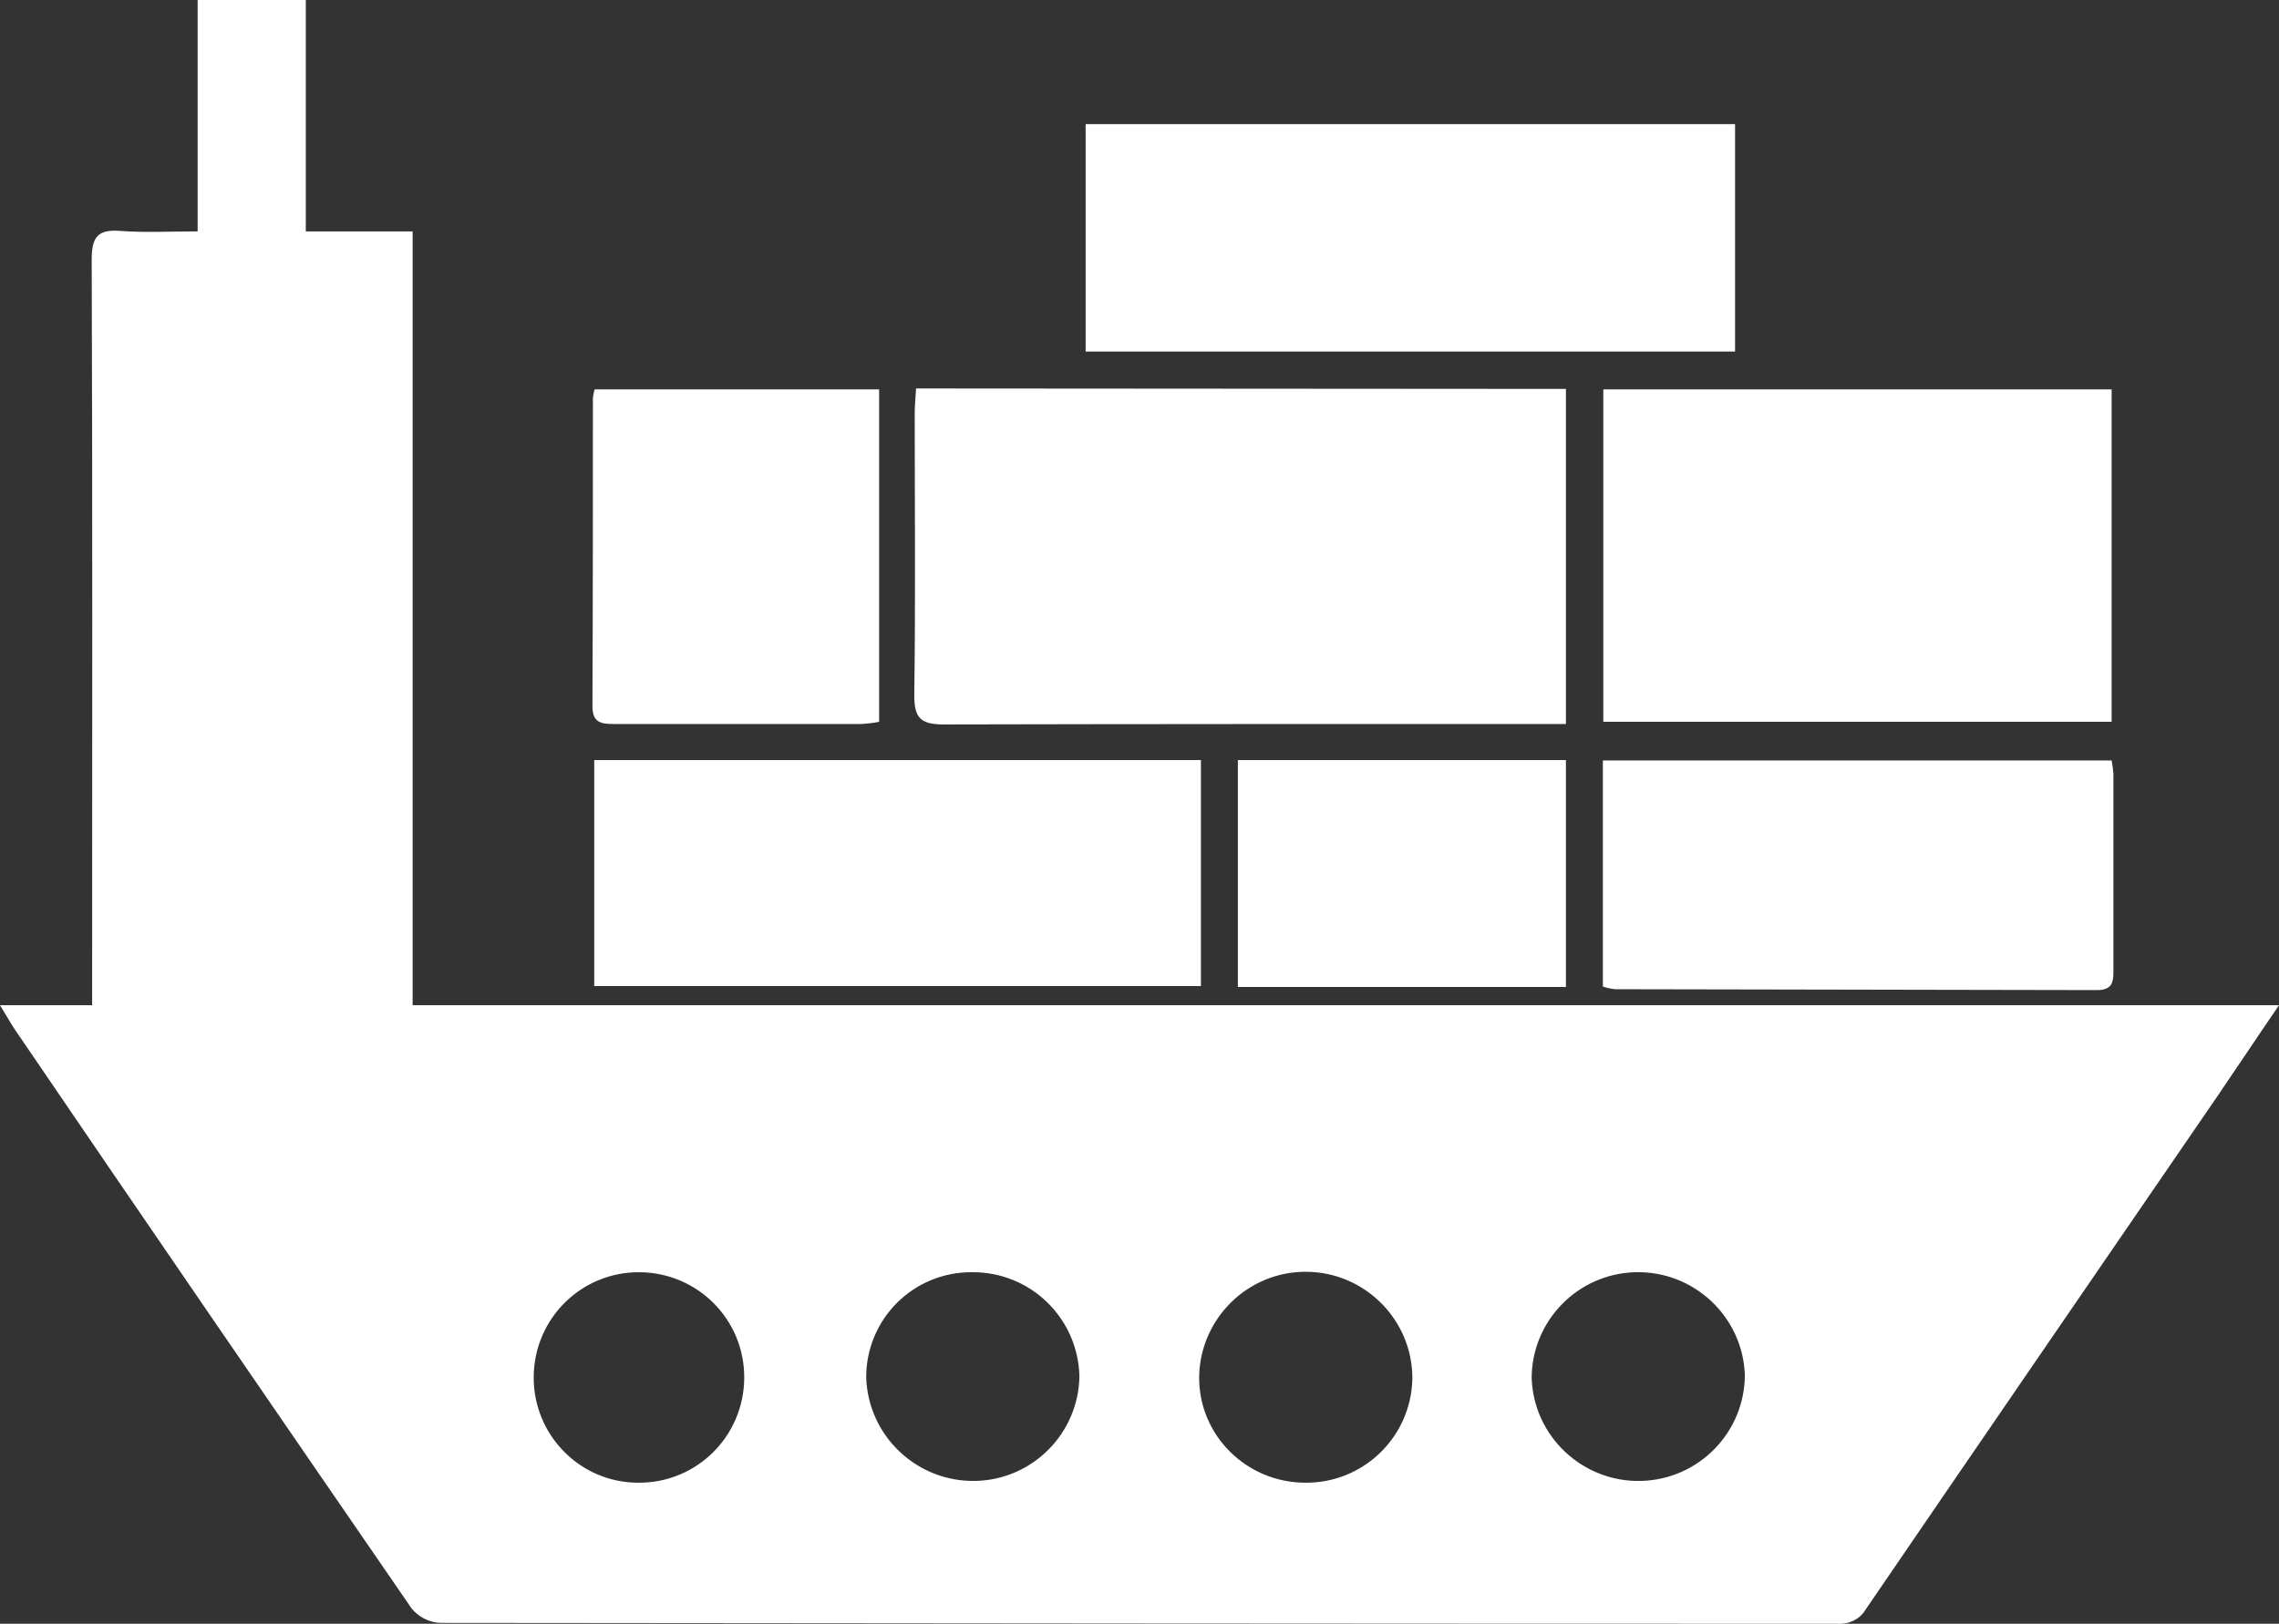 <?xml version="1.0" encoding="utf-8"?>
<!-- Generator: Adobe Illustrator 27.2.0, SVG Export Plug-In . SVG Version: 6.00 Build 0)  -->
<svg version="1.1" id="Layer_1" xmlns="http://www.w3.org/2000/svg" xmlns:xlink="http://www.w3.org/1999/xlink" x="0px" y="0px"
	 viewBox="0 0 512 364.9" style="enable-background:new 0 0 512 364.9;" xml:space="preserve">
<rect x="0" y="0" width="512" height="364.9" fill="#333333" stroke="none"/>
<style type="text/css">
	.st0{fill:#FFFFFF;}
</style>
<path class="st0" d="M0,225.9h20.7v-6.5c0-53.7,0.1-107.4-0.1-161.1c0-5.2,1.5-6.8,6.5-6.4C32.6,52.3,38,52,44.4,52V0h24.3v52h24
	v173.9H512c-5,7.3-9.3,13.8-13.6,20.1c-26.4,38.5-52.9,77.1-79.2,115.6c-1.3,2.3-3.9,3.5-6.5,3.3c-104.6,0-209.2-0.1-313.8-0.2
	c-2.5-0.1-4.8-1.3-6.4-3.2c-29.8-43.3-59.6-86.7-89.2-130.2C2.3,229.8,1.5,228.3,0,225.9 M344.1,309.6c0.4,13.2,11.5,23.6,24.7,23.2
	c12.9-0.4,23.1-10.9,23.2-23.7c-0.4-13.2-11.5-23.6-24.7-23.2C354.4,286.3,344.2,296.8,344.1,309.6 M194.6,309.5
	c0.4,13.2,11.4,23.6,24.6,23.3c12.8-0.3,23.1-10.7,23.3-23.5c-0.3-13.1-11-23.5-24.1-23.4C205.2,285.8,194.6,296.4,194.6,309.5
	 M293.1,333.2c13.1,0.2,23.9-10.2,24.2-23.3c0.1-13.2-10.6-24-23.8-24.1c-13.2-0.1-24,10.6-24.1,23.8
	C269.4,322.6,280,333.1,293.1,333.2 M143.4,333.2c13.1,0.1,23.7-10.4,23.8-23.5c0.1-13.1-10.4-23.7-23.5-23.8
	c-13.1-0.1-23.7,10.4-23.8,23.5c-0.1,13,10.3,23.7,23.3,23.8C143.2,333.2,143.3,333.2,143.4,333.2 M351.8,87.4v75.3h-6.5
	c-44.4,0-88.9,0-133.3,0.1c-5.1,0-6.6-1.4-6.6-6.5c0.3-21.1,0.1-42.3,0.1-63.5c0-1.7,0.2-3.5,0.3-5.5L351.8,87.4L351.8,87.4z
	 M360.2,87.5h114.2v74.7H360.2V87.5z M243.9,27.9h145.9V79H243.9V27.9z M133.5,170.8h136.3v50.8H133.5V170.8z M360.1,221.7v-50.8
	h114.3c0.2,1,0.3,1.9,0.4,2.9c0,14.6,0,29.2,0,43.8c0,2.7,0.1,4.9-3.7,4.9c-36.1-0.1-72.2-0.1-108.3-0.2
	C361.9,222.2,361,222,360.1,221.7 M197.5,87.5v74.7c-1.3,0.3-2.6,0.4-3.9,0.5c-18.7,0-37.3,0-55.9,0c-2.9,0-4.6-0.5-4.6-4
	c0.1-23.1,0.1-46.2,0.1-69.3c0.1-0.6,0.2-1.3,0.4-1.9H197.5z M278.1,170.8h73.7v51h-73.7L278.1,170.8L278.1,170.8z"/>
</svg>
